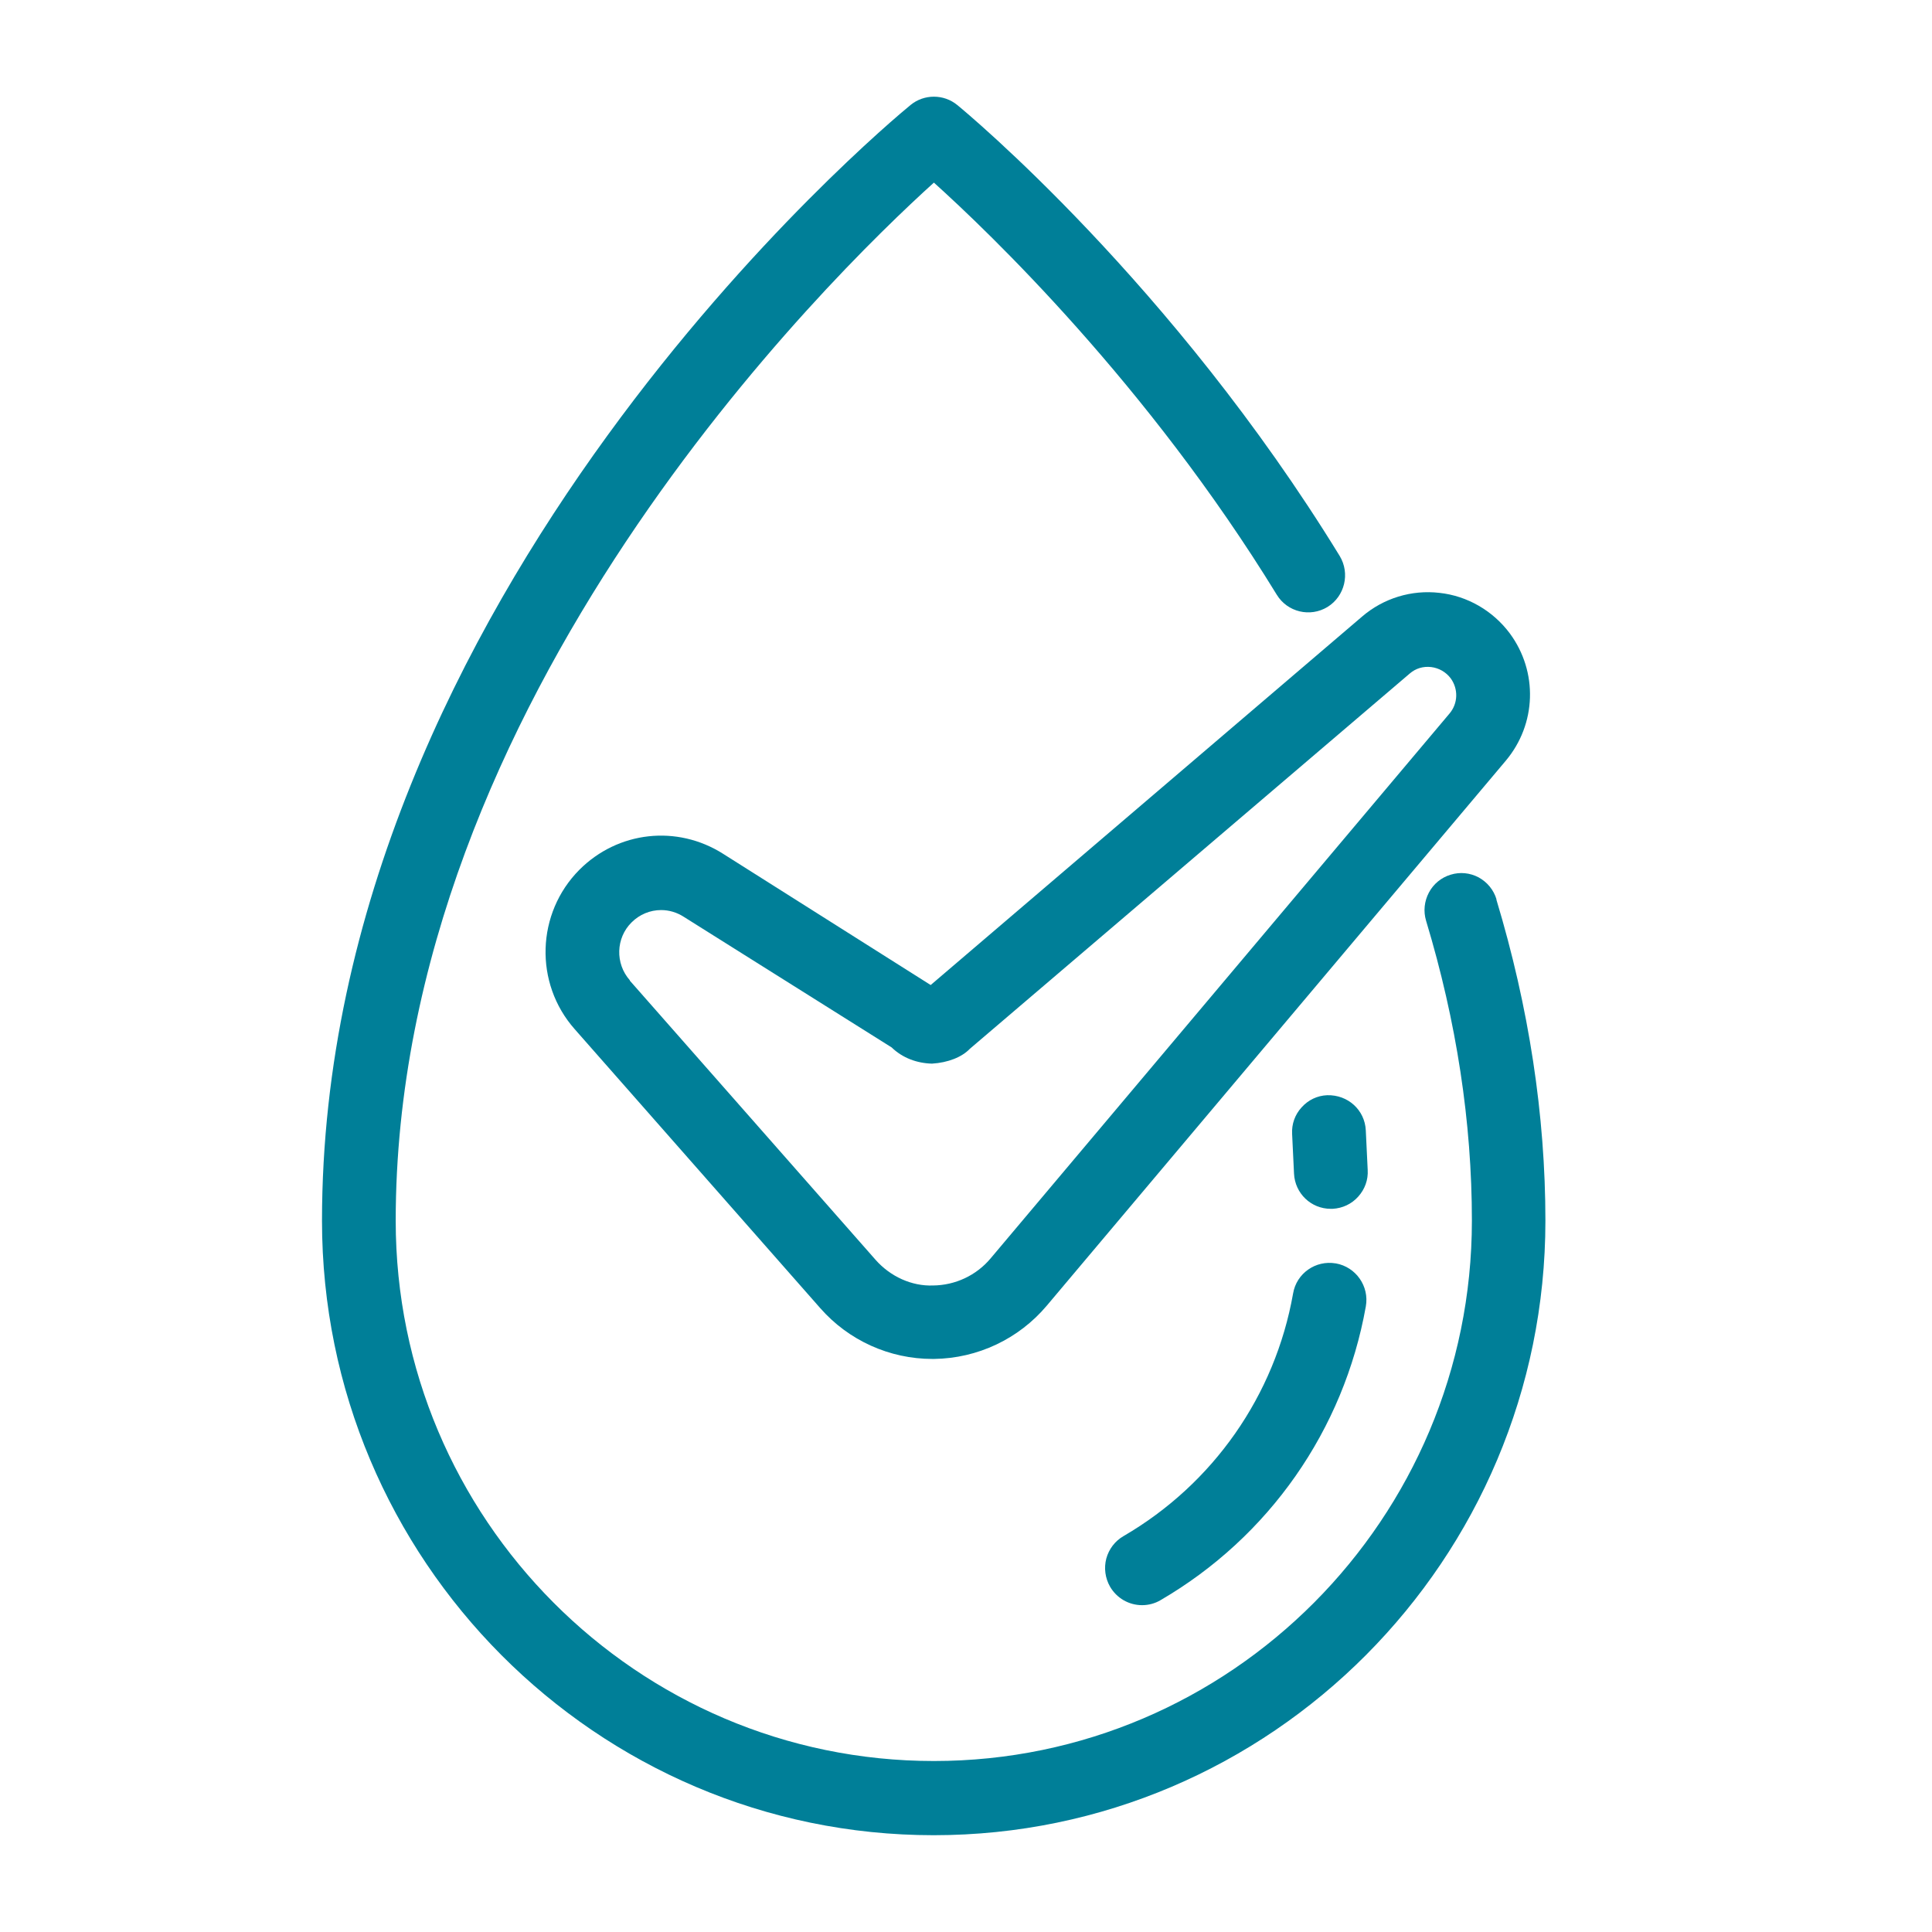 <svg width="60" height="60" viewBox="0 0 60 60" fill="none" xmlns="http://www.w3.org/2000/svg">
<g clip-path="url(#clip0_14639_30891)">
<path d="M46.476 27.932C46.388 27.637 46.188 27.394 45.917 27.246C45.647 27.105 45.341 27.075 45.053 27.164C44.758 27.252 44.517 27.453 44.376 27.719C44.235 27.985 44.199 28.298 44.288 28.594C45.235 31.726 45.711 34.858 45.711 37.907C45.711 47.161 38.216 54.69 29.003 54.69C19.79 54.69 12.289 47.167 12.289 37.913C12.289 21.751 25.779 8.585 29.003 5.671C30.709 7.208 35.639 11.923 39.652 18.471C39.981 19.009 40.687 19.18 41.228 18.849C41.764 18.518 41.934 17.809 41.605 17.265C36.41 8.797 29.997 3.479 29.727 3.26C29.309 2.917 28.697 2.917 28.279 3.26C27.526 3.875 10 18.495 10 37.913C10 48.438 18.525 56.994 28.997 56.994C39.469 56.994 47.994 48.432 47.994 37.913C47.994 34.639 47.482 31.283 46.47 27.932H46.476Z" fill="#007F98"/>
<path d="M41.481 39.236C40.858 39.13 40.264 39.544 40.158 40.17C39.599 43.337 37.675 46.085 34.892 47.705C34.627 47.858 34.439 48.106 34.357 48.402C34.28 48.697 34.322 49.011 34.474 49.276C34.68 49.631 35.057 49.85 35.469 49.85C35.669 49.85 35.869 49.797 36.039 49.696C39.41 47.734 41.734 44.407 42.417 40.572C42.529 39.946 42.111 39.349 41.487 39.236H41.481Z" fill="#007F98"/>
<path d="M22.454 26.514C21.025 25.609 19.195 25.81 17.995 27.01C16.654 28.357 16.583 30.532 17.848 31.962L25.473 40.625C26.355 41.63 27.626 42.203 28.956 42.203H29.009C30.362 42.185 31.638 41.582 32.509 40.548L46.764 23.624C47.717 22.489 47.77 20.864 46.888 19.67C46.364 18.967 45.57 18.506 44.705 18.412C43.84 18.311 42.964 18.577 42.299 19.15L28.903 30.591L22.454 26.514ZM19.56 30.443C19.101 29.923 19.125 29.131 19.613 28.647C19.86 28.399 20.189 28.263 20.531 28.263C20.778 28.263 21.019 28.334 21.231 28.47L27.691 32.529C28.026 32.854 28.473 33.02 28.944 33.032C29.438 33.002 29.873 32.831 30.12 32.571L43.781 20.917C43.964 20.758 44.199 20.687 44.446 20.716C44.687 20.746 44.905 20.87 45.052 21.065C45.293 21.396 45.282 21.845 45.017 22.158L30.762 39.083C30.32 39.609 29.667 39.916 28.973 39.922C28.32 39.946 27.655 39.65 27.191 39.124L19.56 30.455V30.443Z" fill="#007F98"/>
<path d="M42.416 35.106C42.387 34.474 41.863 33.995 41.216 34.013C40.91 34.025 40.628 34.16 40.422 34.391C40.216 34.615 40.11 34.911 40.128 35.218L40.187 36.447C40.216 37.062 40.716 37.541 41.328 37.541H41.387C41.693 37.523 41.975 37.393 42.181 37.162C42.387 36.932 42.493 36.642 42.475 36.335L42.416 35.106Z" fill="#007F98"/>
</g>
<defs>
<clipPath id="clip0_14639_30891">
<rect width="38" height="54" fill="white" transform="translate(10 3)"/>
</clipPath>
</defs>
</svg>
